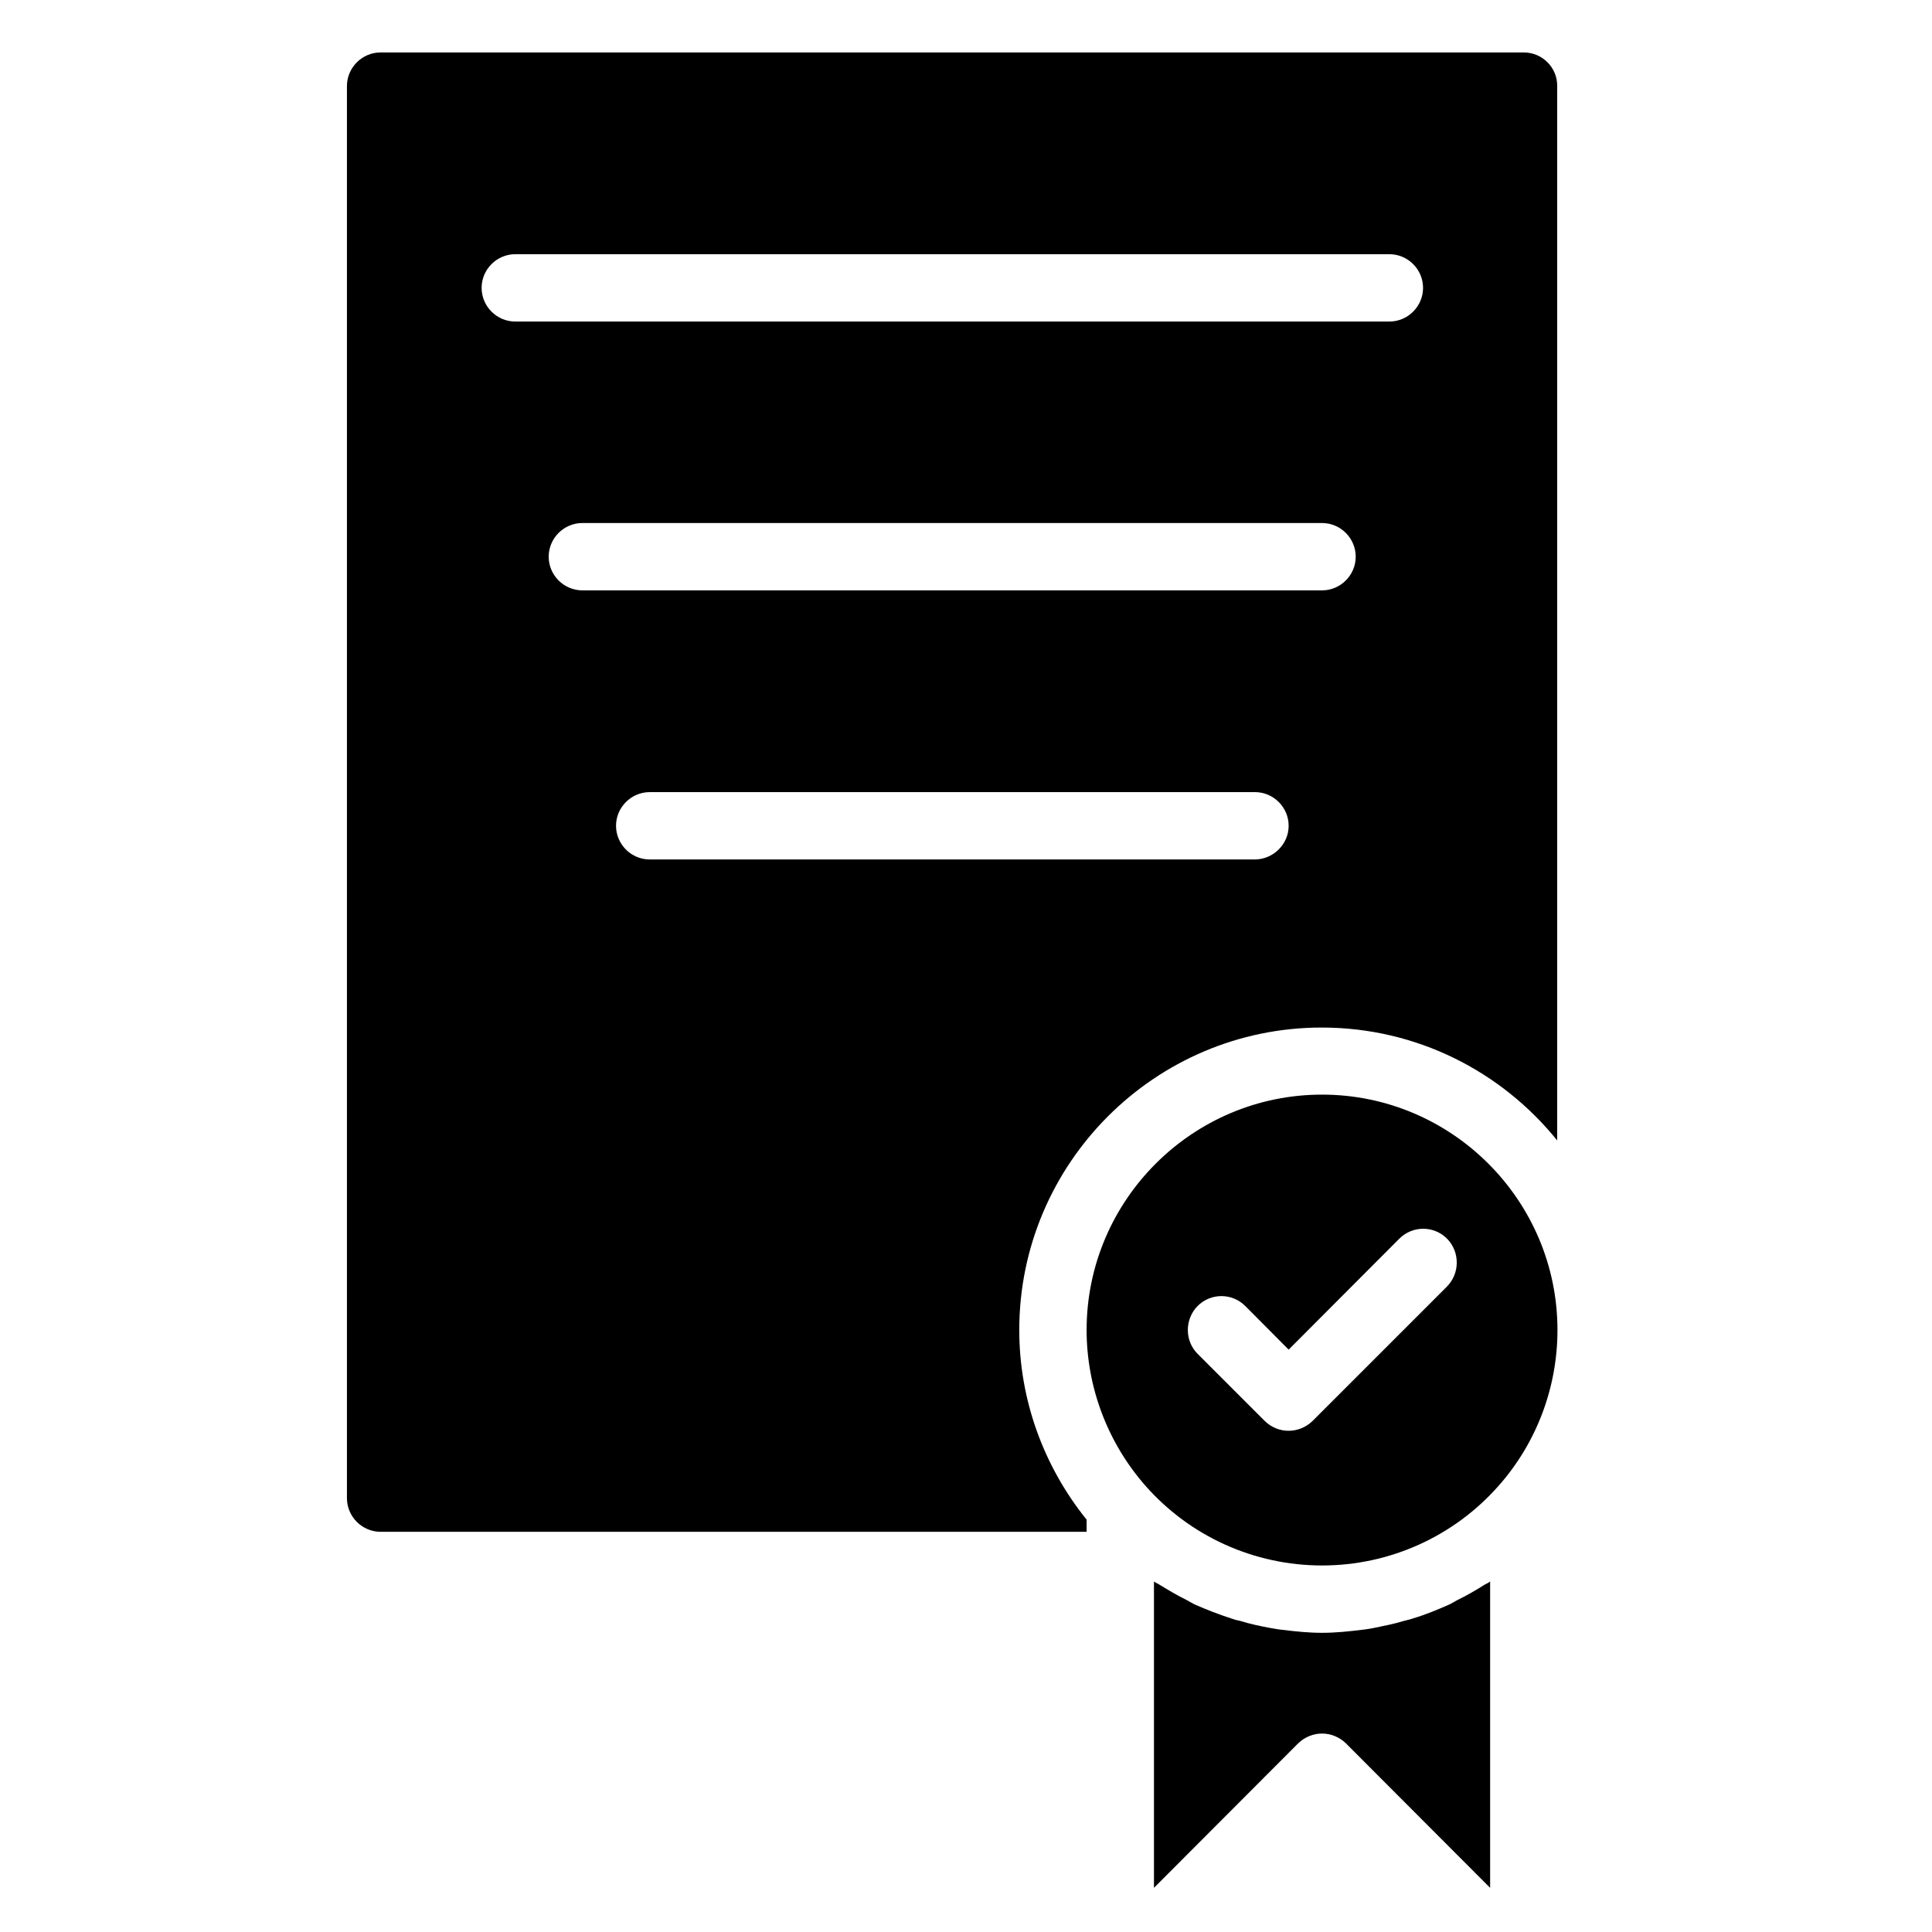 <?xml version="1.0" encoding="UTF-8"?> <!-- Generator: Adobe Illustrator 26.0.3, SVG Export Plug-In . SVG Version: 6.00 Build 0) --> <svg xmlns="http://www.w3.org/2000/svg" xmlns:xlink="http://www.w3.org/1999/xlink" id="Шар_1" x="0px" y="0px" viewBox="0 0 700 700" style="enable-background:new 0 0 700 700;" xml:space="preserve"> <g> <path d="M538,574.1c-3.3,2.1-6.6,4-10.1,5.7c-0.9,0.5-1.7,1-2.7,1.5c-4.3,1.9-8.6,3.7-13.3,5.1c-1.1,0.4-2.2,0.6-3.3,0.9 c-3.5,1.1-7.3,1.8-11.1,2.6c-1.3,0.2-2.7,0.5-4,0.6c-4.8,0.6-9.6,1.1-14.5,1.1s-9.7-0.5-14.5-1.1c-1.3-0.1-2.7-0.4-4-0.6 c-3.8-0.7-7.6-1.5-11.1-2.6c-1.1-0.2-2.2-0.5-3.3-0.9c-4.6-1.5-9-3.2-13.3-5.1c-1-0.5-1.8-1-2.7-1.5c-3.5-1.7-6.8-3.7-10.1-5.7 c-0.6-0.4-1.3-0.6-1.9-1.1v111l52.3-52.4c2.4-2.3,5.5-3.5,8.6-3.5s6.2,1.2,8.6,3.5l52.3,52.4V573 C539.3,573.5,538.6,573.8,538,574.1z M479,396.6c-47,0-85.3,38.3-85.3,85.3c0,20.7,7.6,40.8,21.3,56.4c16.2,18.4,39.5,28.9,64,28.9 s47.8-10.5,64-28.9c13.8-15.6,21.3-35.7,21.3-56.4C564.3,434.9,526,396.6,479,396.6z M524.2,466.2l-48.7,48.7 c-2.4,2.3-5.5,3.5-8.6,3.5c-3.2,0-6.2-1.2-8.6-3.5l-24.4-24.4c-4.7-4.7-4.7-12.5,0-17.3c4.8-4.8,12.5-4.8,17.3,0l15.7,15.8 l40.1-40.2c4.8-4.8,12.5-4.8,17.3,0C529,453.6,529,461.4,524.2,466.2L524.2,466.2z M552.1,19H137.9c-6.7,0-12.2,5.5-12.2,12.2 v511.6c0,6.7,5.5,12.2,12.2,12.2h255.8v-4.4c-15.7-19.5-24.4-43.6-24.4-68.7c0-60.4,49.2-109.6,109.6-109.6 c34.5,0,65.2,16,85.3,40.9v-382C564.3,24.5,558.8,19,552.1,19L552.1,19z M454.6,311.4H235.4c-6.7,0-12.2-5.5-12.2-12.2 s5.5-12.2,12.2-12.2h219.3c6.7,0,12.2,5.5,12.2,12.2S461.3,311.4,454.6,311.4z M479,213.9H211c-6.7,0-12.2-5.5-12.2-12.2 s5.5-12.2,12.2-12.2h268c6.7,0,12.2,5.5,12.2,12.2S485.7,213.9,479,213.9z M503.4,116.5H186.7c-6.7,0-12.2-5.5-12.2-12.2 c0-6.7,5.5-12.2,12.2-12.2h316.7c6.7,0,12.2,5.5,12.2,12.2C515.6,111,510.1,116.5,503.4,116.5z"></path> </g> </svg> 